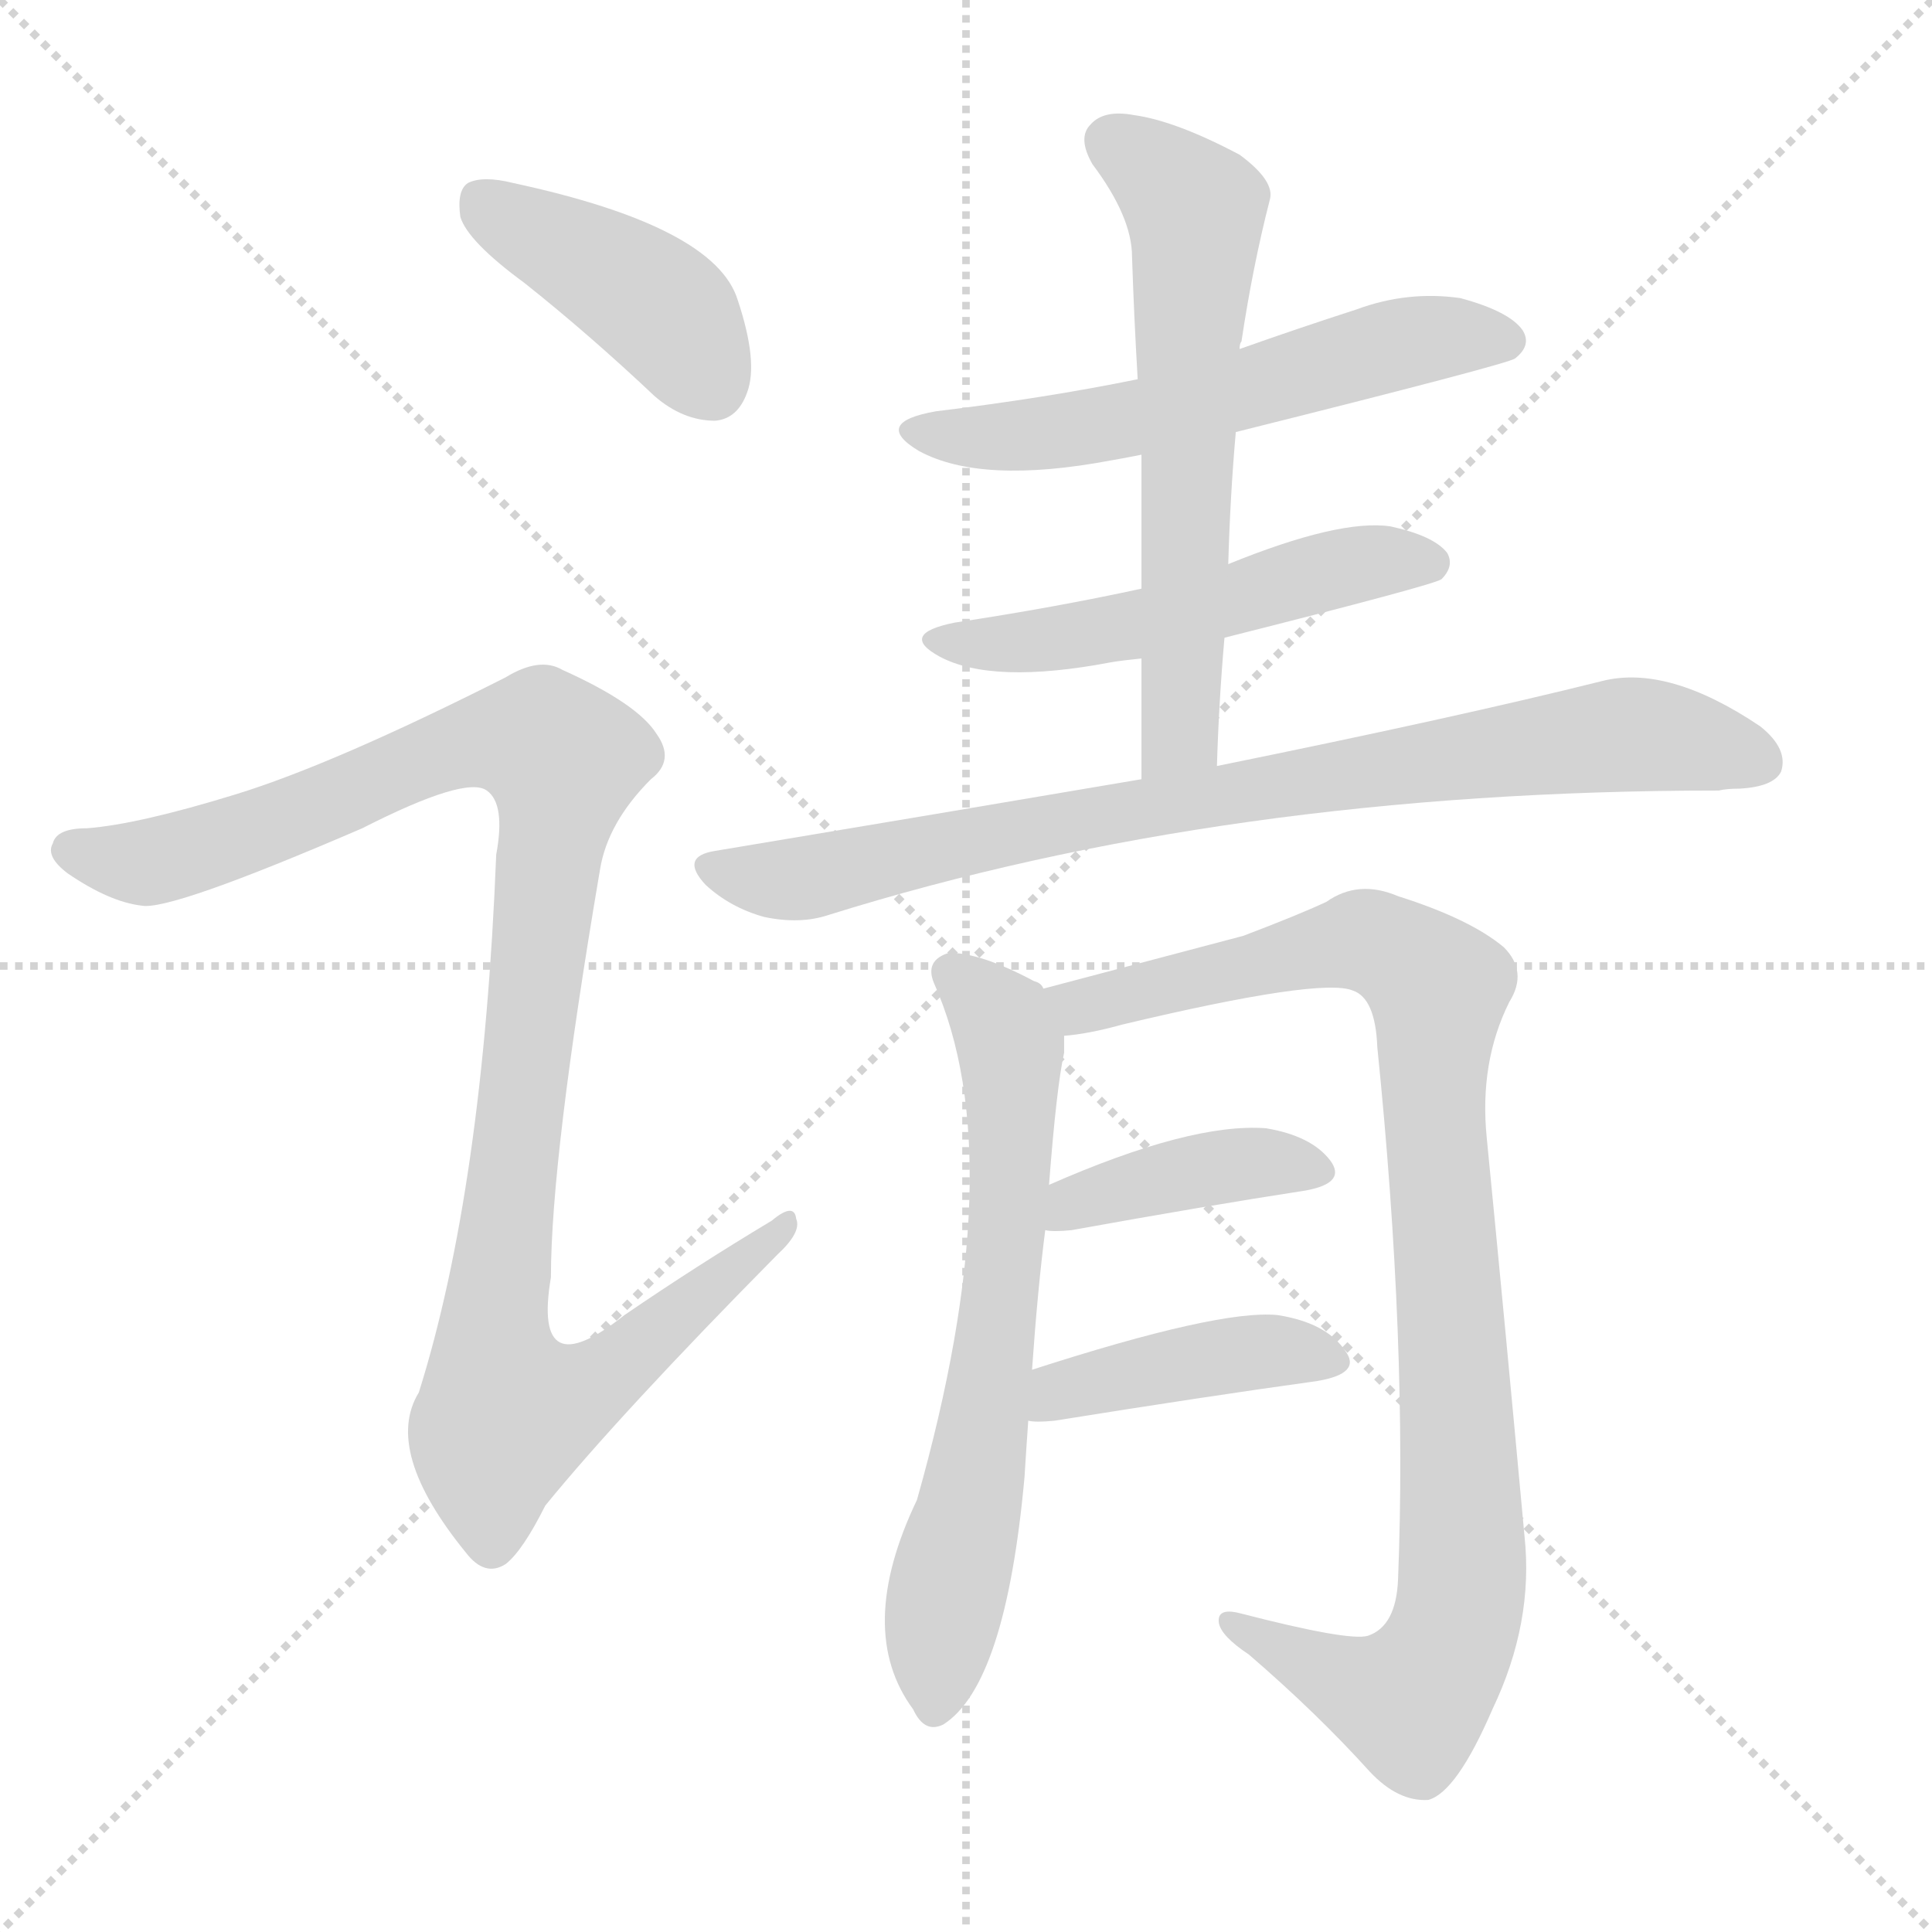 <svg version="1.1" viewBox="0 0 1024 1024" xmlns="http://www.w3.org/2000/svg">
  <g stroke="lightgray" stroke-dasharray="1,1" stroke-width="1" transform="scale(4, 4)">
    <line x1="0" y1="0" x2="256" y2="256"></line>
    <line x1="256" y1="0" x2="0" y2="256"></line>
    <line x1="128" y1="0" x2="128" y2="256"></line>
    <line x1="0" y1="128" x2="256" y2="128"></line>
  </g>
  <g transform="scale(1, -1) translate(0, -900)">
    <style type="text/css">
      
        @keyframes keyframes0 {
          from {
            stroke: blue;
            stroke-dashoffset: 416;
            stroke-width: 128;
          }
          58% {
            animation-timing-function: step-end;
            stroke: blue;
            stroke-dashoffset: 0;
            stroke-width: 128;
          }
          to {
            stroke: black;
            stroke-width: 1024;
          }
        }
        #make-me-a-hanzi-animation-0 {
          animation: keyframes0 0.589s both;
          animation-delay: 0s;
          animation-timing-function: linear;
        }
      
        @keyframes keyframes1 {
          from {
            stroke: blue;
            stroke-dashoffset: 1060;
            stroke-width: 128;
          }
          78% {
            animation-timing-function: step-end;
            stroke: blue;
            stroke-dashoffset: 0;
            stroke-width: 128;
          }
          to {
            stroke: black;
            stroke-width: 1024;
          }
        }
        #make-me-a-hanzi-animation-1 {
          animation: keyframes1 1.113s both;
          animation-delay: 0.589s;
          animation-timing-function: linear;
        }
      
        @keyframes keyframes2 {
          from {
            stroke: blue;
            stroke-dashoffset: 571;
            stroke-width: 128;
          }
          65% {
            animation-timing-function: step-end;
            stroke: blue;
            stroke-dashoffset: 0;
            stroke-width: 128;
          }
          to {
            stroke: black;
            stroke-width: 1024;
          }
        }
        #make-me-a-hanzi-animation-2 {
          animation: keyframes2 0.715s both;
          animation-delay: 1.701s;
          animation-timing-function: linear;
        }
      
        @keyframes keyframes3 {
          from {
            stroke: blue;
            stroke-dashoffset: 521;
            stroke-width: 128;
          }
          63% {
            animation-timing-function: step-end;
            stroke: blue;
            stroke-dashoffset: 0;
            stroke-width: 128;
          }
          to {
            stroke: black;
            stroke-width: 1024;
          }
        }
        #make-me-a-hanzi-animation-3 {
          animation: keyframes3 0.674s both;
          animation-delay: 2.416s;
          animation-timing-function: linear;
        }
      
        @keyframes keyframes4 {
          from {
            stroke: blue;
            stroke-dashoffset: 612;
            stroke-width: 128;
          }
          67% {
            animation-timing-function: step-end;
            stroke: blue;
            stroke-dashoffset: 0;
            stroke-width: 128;
          }
          to {
            stroke: black;
            stroke-width: 1024;
          }
        }
        #make-me-a-hanzi-animation-4 {
          animation: keyframes4 0.748s both;
          animation-delay: 3.09s;
          animation-timing-function: linear;
        }
      
        @keyframes keyframes5 {
          from {
            stroke: blue;
            stroke-dashoffset: 821;
            stroke-width: 128;
          }
          73% {
            animation-timing-function: step-end;
            stroke: blue;
            stroke-dashoffset: 0;
            stroke-width: 128;
          }
          to {
            stroke: black;
            stroke-width: 1024;
          }
        }
        #make-me-a-hanzi-animation-5 {
          animation: keyframes5 0.918s both;
          animation-delay: 3.838s;
          animation-timing-function: linear;
        }
      
        @keyframes keyframes6 {
          from {
            stroke: blue;
            stroke-dashoffset: 660;
            stroke-width: 128;
          }
          68% {
            animation-timing-function: step-end;
            stroke: blue;
            stroke-dashoffset: 0;
            stroke-width: 128;
          }
          to {
            stroke: black;
            stroke-width: 1024;
          }
        }
        #make-me-a-hanzi-animation-6 {
          animation: keyframes6 0.787s both;
          animation-delay: 4.756s;
          animation-timing-function: linear;
        }
      
        @keyframes keyframes7 {
          from {
            stroke: blue;
            stroke-dashoffset: 961;
            stroke-width: 128;
          }
          76% {
            animation-timing-function: step-end;
            stroke: blue;
            stroke-dashoffset: 0;
            stroke-width: 128;
          }
          to {
            stroke: black;
            stroke-width: 1024;
          }
        }
        #make-me-a-hanzi-animation-7 {
          animation: keyframes7 1.032s both;
          animation-delay: 5.543s;
          animation-timing-function: linear;
        }
      
        @keyframes keyframes8 {
          from {
            stroke: blue;
            stroke-dashoffset: 399;
            stroke-width: 128;
          }
          56% {
            animation-timing-function: step-end;
            stroke: blue;
            stroke-dashoffset: 0;
            stroke-width: 128;
          }
          to {
            stroke: black;
            stroke-width: 1024;
          }
        }
        #make-me-a-hanzi-animation-8 {
          animation: keyframes8 0.575s both;
          animation-delay: 6.575s;
          animation-timing-function: linear;
        }
      
        @keyframes keyframes9 {
          from {
            stroke: blue;
            stroke-dashoffset: 414;
            stroke-width: 128;
          }
          57% {
            animation-timing-function: step-end;
            stroke: blue;
            stroke-dashoffset: 0;
            stroke-width: 128;
          }
          to {
            stroke: black;
            stroke-width: 1024;
          }
        }
        #make-me-a-hanzi-animation-9 {
          animation: keyframes9 0.587s both;
          animation-delay: 7.15s;
          animation-timing-function: linear;
        }
      
    </style>
    
      <path d="M 278 750 Q 312 723 347 690 Q 362 677 379 677 Q 391 678 396 692 Q 402 708 391 741 Q 379 780 272 803 Q 256 807 248 803 Q 242 799 244 785 Q 248 772 278 750 Z" fill="lightgray"></path>
    
      <path d="M 125 479 Q 73 463 46 461 Q 30 461 28 453 Q 24 446 36 437 Q 58 422 75 420 Q 90 417 192 461 Q 247 489 258 481 Q 268 474 263 447 Q 256 270 222 162 Q 203 131 247 77 Q 257 64 268 71 Q 277 78 289 102 Q 329 151 412 235 Q 425 247 422 254 Q 421 263 409 253 Q 369 229 331 203 Q 282 164 292 223 Q 292 286 318 439 Q 322 464 345 487 Q 358 497 348 511 Q 338 527 298 545 Q 286 552 268 541 Q 177 495 125 479 Z" fill="lightgray"></path>
    
      <path d="M 655 671 Q 799 707 803 710 Q 812 717 807 725 Q 800 735 774 742 Q 746 746 719 736 Q 688 726 657 715 L 603 699 Q 554 689 496 682 Q 462 676 487 661 Q 520 643 589 656 Q 595 657 605 659 L 655 671 Z" fill="lightgray"></path>
    
      <path d="M 649 562 Q 760 590 764 593 Q 771 600 767 607 Q 760 616 737 621 Q 710 625 651 601 L 605 588 Q 559 578 506 570 Q 476 564 498 552 Q 526 537 589 549 Q 595 550 605 551 L 649 562 Z" fill="lightgray"></path>
    
      <path d="M 645 494 Q 646 528 649 562 L 651 601 Q 652 637 655 671 L 657 715 Q 657 718 658 719 Q 664 759 673 794 Q 676 804 657 818 Q 623 836 601 839 Q 585 842 578 834 Q 571 827 579 813 Q 600 785 600 764 Q 601 733 603 699 L 605 659 Q 605 625 605 588 L 605 551 Q 605 521 605 487 C 605 457 644 464 645 494 Z" fill="lightgray"></path>
    
      <path d="M 605 487 Q 499 469 379 449 Q 360 446 374 431 Q 387 419 405 414 Q 424 410 439 415 Q 650 481 911 481 Q 915 482 922 482 Q 940 483 944 491 Q 948 503 933 515 Q 884 548 849 539 Q 773 520 645 494 L 605 487 Z" fill="lightgray"></path>
    
      <path d="M 547 174 Q 550 217 554 248 L 556 272 Q 560 324 564 342 Q 564 346 564 351 L 553 376 Q 552 379 548 380 Q 520 395 503 395 Q 490 391 495 379 Q 537 285 486 105 Q 453 36 484 -6 Q 490 -19 500 -14 Q 533 7 543 117 Q 544 133 545 147 L 547 174 Z" fill="lightgray"></path>
    
      <path d="M 564 351 Q 577 352 595 357 Q 700 382 717 375 Q 729 371 730 345 Q 746 188 741 63 Q 740 38 725 33 Q 715 30 657 45 Q 645 48 646 40 Q 647 33 662 23 Q 698 -8 726 -39 Q 741 -55 757 -54 Q 772 -50 791 -6 Q 813 40 808 86 Q 798 195 788 297 Q 784 337 800 369 Q 810 385 797 398 Q 779 413 741 425 Q 720 434 703 422 Q 688 415 659 404 Q 587 385 553 376 C 524 368 534 346 564 351 Z" fill="lightgray"></path>
    
      <path d="M 554 248 Q 558 247 568 248 Q 640 261 692 269 Q 714 273 705 285 Q 695 298 671 302 Q 631 305 556 272 C 528 260 524 251 554 248 Z" fill="lightgray"></path>
    
      <path d="M 545 147 Q 549 146 559 147 Q 640 160 698 168 Q 722 172 713 184 Q 703 199 677 203 Q 646 206 547 174 C 518 165 515 150 545 147 Z" fill="lightgray"></path>
    
    
      <clipPath id="make-me-a-hanzi-clip-0">
        <path d="M 278 750 Q 312 723 347 690 Q 362 677 379 677 Q 391 678 396 692 Q 402 708 391 741 Q 379 780 272 803 Q 256 807 248 803 Q 242 799 244 785 Q 248 772 278 750 Z"></path>
      </clipPath>
      <path clip-path="url(#make-me-a-hanzi-clip-0)" d="M 255 794 L 347 739 L 377 696" fill="none" id="make-me-a-hanzi-animation-0" stroke-dasharray="288 576" stroke-linecap="round"></path>
    
      <clipPath id="make-me-a-hanzi-clip-1">
        <path d="M 125 479 Q 73 463 46 461 Q 30 461 28 453 Q 24 446 36 437 Q 58 422 75 420 Q 90 417 192 461 Q 247 489 258 481 Q 268 474 263 447 Q 256 270 222 162 Q 203 131 247 77 Q 257 64 268 71 Q 277 78 289 102 Q 329 151 412 235 Q 425 247 422 254 Q 421 263 409 253 Q 369 229 331 203 Q 282 164 292 223 Q 292 286 318 439 Q 322 464 345 487 Q 358 497 348 511 Q 338 527 298 545 Q 286 552 268 541 Q 177 495 125 479 Z"></path>
      </clipPath>
      <path clip-path="url(#make-me-a-hanzi-clip-1)" d="M 38 449 L 64 443 L 98 447 L 234 502 L 273 509 L 290 506 L 299 491 L 261 186 L 269 152 L 319 169 L 416 251" fill="none" id="make-me-a-hanzi-animation-1" stroke-dasharray="932 1864" stroke-linecap="round"></path>
    
      <clipPath id="make-me-a-hanzi-clip-2">
        <path d="M 655 671 Q 799 707 803 710 Q 812 717 807 725 Q 800 735 774 742 Q 746 746 719 736 Q 688 726 657 715 L 603 699 Q 554 689 496 682 Q 462 676 487 661 Q 520 643 589 656 Q 595 657 605 659 L 655 671 Z"></path>
      </clipPath>
      <path clip-path="url(#make-me-a-hanzi-clip-2)" d="M 489 673 L 559 670 L 664 693 L 743 718 L 798 719" fill="none" id="make-me-a-hanzi-animation-2" stroke-dasharray="443 886" stroke-linecap="round"></path>
    
      <clipPath id="make-me-a-hanzi-clip-3">
        <path d="M 649 562 Q 760 590 764 593 Q 771 600 767 607 Q 760 616 737 621 Q 710 625 651 601 L 605 588 Q 559 578 506 570 Q 476 564 498 552 Q 526 537 589 549 Q 595 550 605 551 L 649 562 Z"></path>
      </clipPath>
      <path clip-path="url(#make-me-a-hanzi-clip-3)" d="M 499 562 L 558 561 L 658 581 L 712 600 L 759 601" fill="none" id="make-me-a-hanzi-animation-3" stroke-dasharray="393 786" stroke-linecap="round"></path>
    
      <clipPath id="make-me-a-hanzi-clip-4">
        <path d="M 645 494 Q 646 528 649 562 L 651 601 Q 652 637 655 671 L 657 715 Q 657 718 658 719 Q 664 759 673 794 Q 676 804 657 818 Q 623 836 601 839 Q 585 842 578 834 Q 571 827 579 813 Q 600 785 600 764 Q 601 733 603 699 L 605 659 Q 605 625 605 588 L 605 551 Q 605 521 605 487 C 605 457 644 464 645 494 Z"></path>
      </clipPath>
      <path clip-path="url(#make-me-a-hanzi-clip-4)" d="M 589 825 L 622 802 L 634 780 L 626 515 L 611 494" fill="none" id="make-me-a-hanzi-animation-4" stroke-dasharray="484 968" stroke-linecap="round"></path>
    
      <clipPath id="make-me-a-hanzi-clip-5">
        <path d="M 605 487 Q 499 469 379 449 Q 360 446 374 431 Q 387 419 405 414 Q 424 410 439 415 Q 650 481 911 481 Q 915 482 922 482 Q 940 483 944 491 Q 948 503 933 515 Q 884 548 849 539 Q 773 520 645 494 L 605 487 Z"></path>
      </clipPath>
      <path clip-path="url(#make-me-a-hanzi-clip-5)" d="M 377 440 L 429 435 L 614 474 L 859 511 L 899 507 L 933 496" fill="none" id="make-me-a-hanzi-animation-5" stroke-dasharray="693 1386" stroke-linecap="round"></path>
    
      <clipPath id="make-me-a-hanzi-clip-6">
        <path d="M 547 174 Q 550 217 554 248 L 556 272 Q 560 324 564 342 Q 564 346 564 351 L 553 376 Q 552 379 548 380 Q 520 395 503 395 Q 490 391 495 379 Q 537 285 486 105 Q 453 36 484 -6 Q 490 -19 500 -14 Q 533 7 543 117 Q 544 133 545 147 L 547 174 Z"></path>
      </clipPath>
      <path clip-path="url(#make-me-a-hanzi-clip-6)" d="M 504 384 L 529 362 L 536 343 L 536 283 L 521 141 L 495 -4" fill="none" id="make-me-a-hanzi-animation-6" stroke-dasharray="532 1064" stroke-linecap="round"></path>
    
      <clipPath id="make-me-a-hanzi-clip-7">
        <path d="M 564 351 Q 577 352 595 357 Q 700 382 717 375 Q 729 371 730 345 Q 746 188 741 63 Q 740 38 725 33 Q 715 30 657 45 Q 645 48 646 40 Q 647 33 662 23 Q 698 -8 726 -39 Q 741 -55 757 -54 Q 772 -50 791 -6 Q 813 40 808 86 Q 798 195 788 297 Q 784 337 800 369 Q 810 385 797 398 Q 779 413 741 425 Q 720 434 703 422 Q 688 415 659 404 Q 587 385 553 376 C 524 368 534 346 564 351 Z"></path>
      </clipPath>
      <path clip-path="url(#make-me-a-hanzi-clip-7)" d="M 560 372 L 573 367 L 605 372 L 616 379 L 723 402 L 762 376 L 760 322 L 775 106 L 772 40 L 748 -2 L 720 5 L 653 39" fill="none" id="make-me-a-hanzi-animation-7" stroke-dasharray="833 1666" stroke-linecap="round"></path>
    
      <clipPath id="make-me-a-hanzi-clip-8">
        <path d="M 554 248 Q 558 247 568 248 Q 640 261 692 269 Q 714 273 705 285 Q 695 298 671 302 Q 631 305 556 272 C 528 260 524 251 554 248 Z"></path>
      </clipPath>
      <path clip-path="url(#make-me-a-hanzi-clip-8)" d="M 561 253 L 571 264 L 633 280 L 674 284 L 696 279" fill="none" id="make-me-a-hanzi-animation-8" stroke-dasharray="271 542" stroke-linecap="round"></path>
    
      <clipPath id="make-me-a-hanzi-clip-9">
        <path d="M 545 147 Q 549 146 559 147 Q 640 160 698 168 Q 722 172 713 184 Q 703 199 677 203 Q 646 206 547 174 C 518 165 515 150 545 147 Z"></path>
      </clipPath>
      <path clip-path="url(#make-me-a-hanzi-clip-9)" d="M 552 153 L 563 164 L 666 184 L 703 178" fill="none" id="make-me-a-hanzi-animation-9" stroke-dasharray="286 572" stroke-linecap="round"></path>
    
  </g>
</svg>